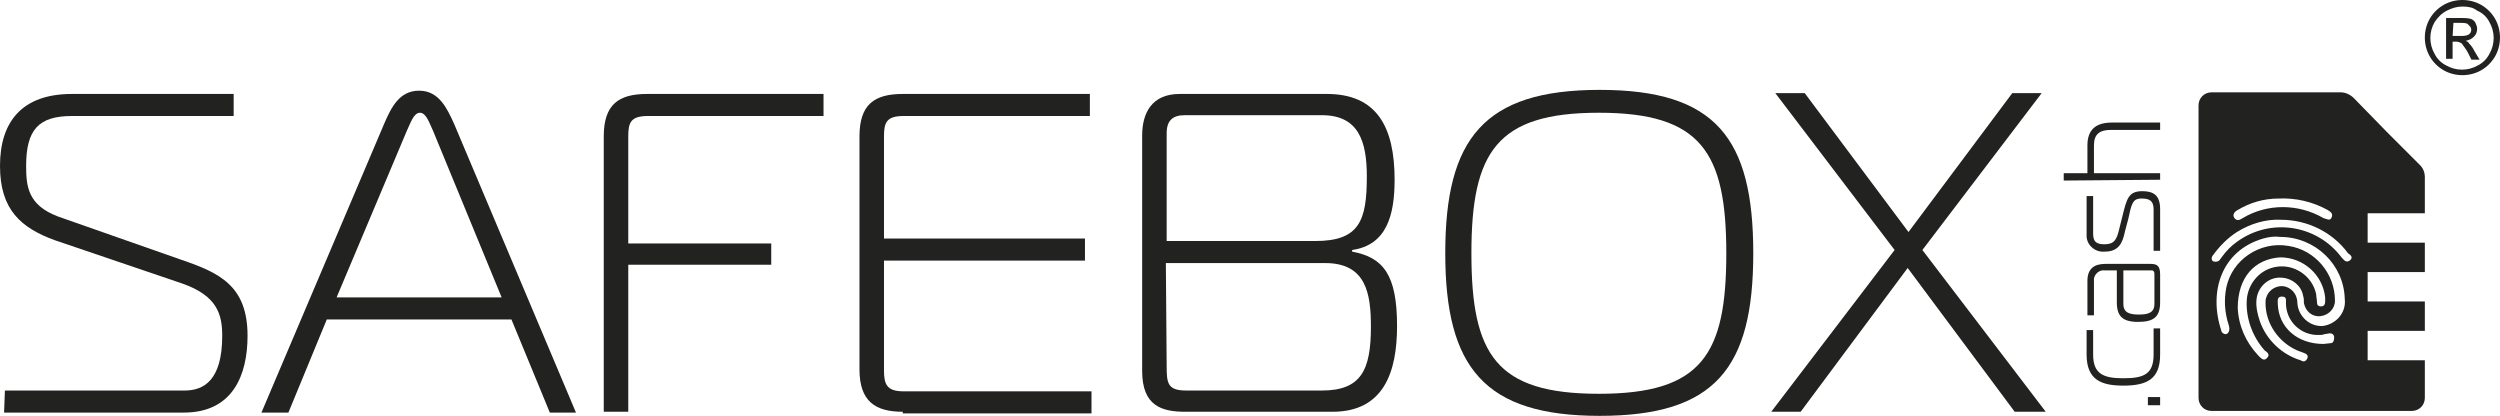 <?xml version="1.0" encoding="utf-8"?>
<!-- Generator: Adobe Illustrator 27.9.5, SVG Export Plug-In . SVG Version: 9.03 Build 54986)  -->
<svg version="1.1" id="Layer_1" xmlns="http://www.w3.org/2000/svg" xmlns:xlink="http://www.w3.org/1999/xlink" x="0px" y="0px"
	 viewBox="0 0 306 50.9" style="enable-background:new 0 0 306 50.9;" xml:space="preserve">
<style type="text/css">
	.st0{fill:#222221;}
</style>
<g>
	<path class="st0" d="M296.8,26.1v-4.4c0-0.6-0.2-1.1-0.6-1.5l-4.1-4.1l-4-4.1c-0.4-0.4-1-0.7-1.6-0.7h-15.8c-0.9,0-1.6,0.7-1.6,1.6
		v35.8c0,0.9,0.7,1.6,1.6,1.6h0h24.5c0.9,0,1.6-0.7,1.6-1.6v0v-4.6h-7v-3.6h7v-3.6h-7v-3.6h7v-3.6h-7v-3.6L296.8,26.1z M273.9,25.7
		c1.5-0.9,3.2-1.4,5-1.4c2.1-0.1,4.2,0.4,6,1.4c0.3,0.2,0.7,0.4,0.5,0.9s-0.6,0.2-1,0.1c-3.1-1.8-6.9-1.8-9.9,0
		c-0.3,0.2-0.7,0.4-1,0S273.5,25.9,273.9,25.7L273.9,25.7z M277.5,43.8c-0.4,0.5-0.8,0-1.1-0.3c-1.5-1.6-2.4-3.6-2.5-5.8
		c0-3.8,2.1-6,5.2-6.2c2.8,0,5.2,2.1,5.5,4.9c0,0.2,0,0.3,0,0.5c0,0.3-0.1,0.6-0.5,0.6s-0.5-0.2-0.5-0.5c0-0.3-0.1-0.7-0.1-1
		c-0.5-2.3-2.8-3.8-5.1-3.3c-1.9,0.4-3.3,2.1-3.4,4.1c-0.1,2.2,0.7,4.4,2.2,6.1C277.5,43.1,277.9,43.4,277.5,43.8L277.5,43.8z
		 M285.3,42l-0.9,0.1c-3.2,0-5.5-2-5.6-4.9c0-0.4-0.1-0.9,0.5-0.9s0.5,0.4,0.5,0.8c0,2.2,1.8,4,4.1,3.9c0.2,0,0.4,0,0.6-0.1
		c0.2,0,0.5-0.1,0.7-0.1c0.3,0,0.5,0.2,0.5,0.5c0,0,0,0,0,0C285.7,41.8,285.5,42,285.3,42C285.3,42,285.3,42,285.3,42L285.3,42z
		 M284.3,39.9c-1.6,0.1-3-1.2-3.1-2.8c0-0.9-0.5-1.7-1.4-2c-1-0.3-2.1,0.3-2.4,1.3c-0.1,0.2-0.1,0.5-0.1,0.7c0,2.5,1.6,4.8,3.9,5.8
		c0.3,0.1,0.5,0.2,0.8,0.3s0.6,0.3,0.4,0.7s-0.5,0.4-0.8,0.2c-2.3-0.7-4.2-2.5-5-4.8c-0.3-0.9-0.5-1.8-0.4-2.7
		c0.2-1.6,1.6-2.8,3.2-2.6c1.2,0.1,2.3,1,2.5,2.2c0.1,0.3,0.1,0.6,0.1,0.9c0.2,1,1,1.7,2,1.6c1-0.1,1.8-0.9,1.8-1.9
		c0-3.3-2.4-6.2-5.7-6.7c-3.5-0.6-6.9,1.7-7.6,5.1c-0.3,1.5-0.2,3.1,0.3,4.6c0.1,0.3,0.1,0.6,0,0.8c-0.1,0.2-0.2,0.3-0.4,0.3
		c-0.2,0-0.5-0.2-0.5-0.4c-1.6-4.8,0-9.8,5.1-11.3c0.7-0.2,1.4-0.3,2.1-0.2c4.3,0,7.8,3.4,7.9,7.6C287.2,38.3,285.9,39.7,284.3,39.9
		L284.3,39.9z M287.6,31.9c-0.5,0.3-0.7-0.1-1-0.4c-3-4-8.7-4.9-12.8-1.9c-0.7,0.5-1.3,1.1-1.8,1.8l-0.3,0.4
		c-0.1,0.2-0.5,0.3-0.7,0.2c0,0,0,0-0.1,0c-0.3-0.2-0.2-0.6,0-0.8c0.8-1.1,1.8-2.1,2.9-2.8c1.6-1,3.5-1.6,5.4-1.5
		c3.2,0,6.3,1.5,8.2,4.1C287.7,31.2,288.1,31.5,287.6,31.9L287.6,31.9z"/>
	<path class="st0" d="M0.6,47.8h22c2.3,0,4.6-1.2,4.6-6.7c0-2.6-0.6-4.9-4.9-6.4L6.7,29.4C2.6,27.9,0,25.7,0,20.3s2.7-8.8,8.8-8.8
		h19.8v2.7H8.8c-4.1,0-5.6,1.7-5.6,6.1c0,2.5,0.2,4.8,3.9,6.2l15.1,5.3c4.7,1.6,8.1,3.2,8.1,9.3c0,4.8-1.8,9.4-7.8,9.4h-22L0.6,47.8
		z"/>
	<path class="st0" d="M47,15.2c0.9-2.1,1.9-4.1,4.3-4.1s3.4,2.1,4.3,4.1l14.9,35.3h-3.2l-4.7-11.4H40l-4.7,11.4H32L47,15.2z
		 M41.2,36.4h20.2L53,16c-0.4-0.8-0.8-2.2-1.6-2.2s-1.2,1.4-1.6,2.2L41.2,36.4z"/>
	<path class="st0" d="M73.9,50.4V16.7c0-3.9,1.8-5.2,5.3-5.2h21.6v2.7H79.3c-2.1,0-2.4,0.8-2.4,2.5v13.1h17.5v2.6H76.9v18L73.9,50.4
		z"/>
	<path class="st0" d="M110.5,50.4c-3.4,0-5.3-1.3-5.3-5.2V16.7c0-3.9,1.8-5.2,5.3-5.2h22.9v2.7h-22.8c-2.1,0-2.4,0.8-2.4,2.5v12.5
		h24.6v2.7h-24.6v13.4c0,1.7,0.3,2.6,2.4,2.6h23v2.7H110.5z"/>
	<path class="st0" d="M171,39.9c0,5.6-1.6,10.5-7.9,10.5h-18c-2.9,0-5.3-0.7-5.3-5V16.6c0-2.8,1.2-5.1,4.6-5.1h18
		c6.1,0,8.3,4,8.3,10.5c0,4.4-1,8-5.2,8.6v0.2C169.3,31.5,171,33.6,171,39.9z M142.8,29.5H161c5.4,0,6.3-2.5,6.3-7.9
		c0-4.3-1-7.5-5.5-7.5H145c-1.4,0-2.2,0.6-2.2,2.2L142.8,29.5z M142.8,44.8c0,2.1,0.1,3,2.4,3h16.6c4.8,0,6-2.5,6-7.8
		c0-4.1-0.6-7.8-5.6-7.8h-19.5L142.8,44.8z"/>
	<path class="st0" d="M214.6,31c0,14.1-4.7,19.9-18.8,19.9S176.9,45,176.9,31S181.6,11,195.8,11S214.6,16.9,214.6,31z M195.7,48.2
		c12.6,0,15.6-4.8,15.6-17.2s-3.1-17.2-15.6-17.2s-15.6,4.8-15.6,17.2S183.1,48.2,195.7,48.2L195.7,48.2z"/>
	<path class="st0" d="M246.6,50.4l-13.1-17.6l-13.1,17.6h-3.6l15.1-19.8l-14.6-19.2h3.6l12.7,17l12.7-17h3.6l-14.6,19.2l15.1,19.8
		H246.6z"/>
	<path class="st0" d="M264.4,49.6h-1.5v-1h1.5V49.6z"/>
	<path class="st0" d="M264.4,43.4c0,3-1.6,3.8-4.5,3.8c-2.7,0-4.5-0.7-4.5-3.8v-3h0.8v3c0,2.4,1.3,2.9,3.7,2.9
		c2.5,0,3.7-0.5,3.7-2.9v-3.2h0.8L264.4,43.4z"/>
	<path class="st0" d="M255.5,34.4c0-1.5,0.8-2.1,2.2-2.1h5.5c0.8,0,1.2,0.2,1.2,1.3v3.4c0,1.8-0.8,2.4-2.7,2.4s-2.6-0.7-2.6-2.4
		v-3.9h-1.5c-0.6-0.1-1.2,0.4-1.3,1c0,0.1,0,0.2,0,0.2v4.3h-0.8L255.5,34.4z M259.9,37.2c0,1.1,0.8,1.3,1.9,1.3s1.9-0.2,1.9-1.3
		v-3.7c0-0.2-0.1-0.4-0.3-0.4c0,0,0,0-0.1,0h-3.4V37.2z"/>
	<path class="st0" d="M263.6,30.7v-5.1c0-1.1-0.6-1.3-1.5-1.3c-1.1,0-1.2,0.7-1.6,2.5l-0.4,1.5c-0.3,1.5-0.8,2.5-2.5,2.5
		c-1.1,0.1-2.1-0.7-2.2-1.8c0-0.1,0-0.3,0-0.4V24h0.8v4.6c0,1,0.4,1.3,1.4,1.3c1.2,0,1.5-0.6,1.8-1.9l0.4-1.6c0.5-2,0.7-3,2.4-3
		c1.4,0,2.2,0.5,2.2,2.2v5.1L263.6,30.7z"/>
	<path class="st0" d="M252.6,22.1v-0.9h2.9v-3.4c0-1.9,1-2.8,3-2.8h5.9v0.9h-6c-1.4,0-2.1,0.5-2.1,1.9v3.4h8.1V22L252.6,22.1z"/>
	<path class="st0" d="M301.4,0c0.8,0,1.6,0.2,2.3,0.6c0.7,0.4,1.3,1,1.7,1.7c0.8,1.4,0.8,3.2,0,4.6c-0.4,0.7-1,1.3-1.7,1.7
		c-1.4,0.8-3.2,0.8-4.6,0c-0.7-0.4-1.3-1-1.7-1.7c-0.8-1.4-0.8-3.2,0-4.6c0.4-0.7,1-1.3,1.7-1.7C299.8,0.2,300.6,0,301.4,0z
		 M301.4,0.8c-0.7,0-1.3,0.2-1.9,0.5c-0.6,0.3-1.1,0.8-1.5,1.4c-0.7,1.2-0.7,2.7,0,3.9c0.3,0.6,0.8,1.1,1.4,1.4
		c1.2,0.7,2.7,0.7,3.9,0c0.6-0.3,1.1-0.8,1.4-1.4c0.7-1.2,0.7-2.7,0-3.9c-0.3-0.6-0.8-1.1-1.5-1.4C302.7,0.9,302.1,0.8,301.4,0.8z
		 M299.4,7.2v-5h1.7c0.4,0,0.9,0,1.3,0.1c0.3,0.1,0.5,0.3,0.6,0.5c0.1,0.2,0.2,0.5,0.2,0.7c0,0.4-0.1,0.7-0.4,1
		c-0.3,0.3-0.6,0.4-1,0.5c0.2,0.1,0.3,0.1,0.4,0.3c0.3,0.3,0.5,0.6,0.7,1l0.6,1h-1l-0.4-0.8c-0.2-0.4-0.5-0.8-0.8-1.2
		c-0.2-0.1-0.4-0.2-0.6-0.2h-0.5v2.1L299.4,7.2z M300.2,4.4h1c0.3,0,0.7,0,1-0.2c0.3-0.2,0.4-0.7,0.1-1c-0.1-0.1-0.2-0.2-0.3-0.3
		c-0.3-0.1-0.5-0.1-0.8-0.1h-0.9L300.2,4.4z"/>
</g>
</svg>
